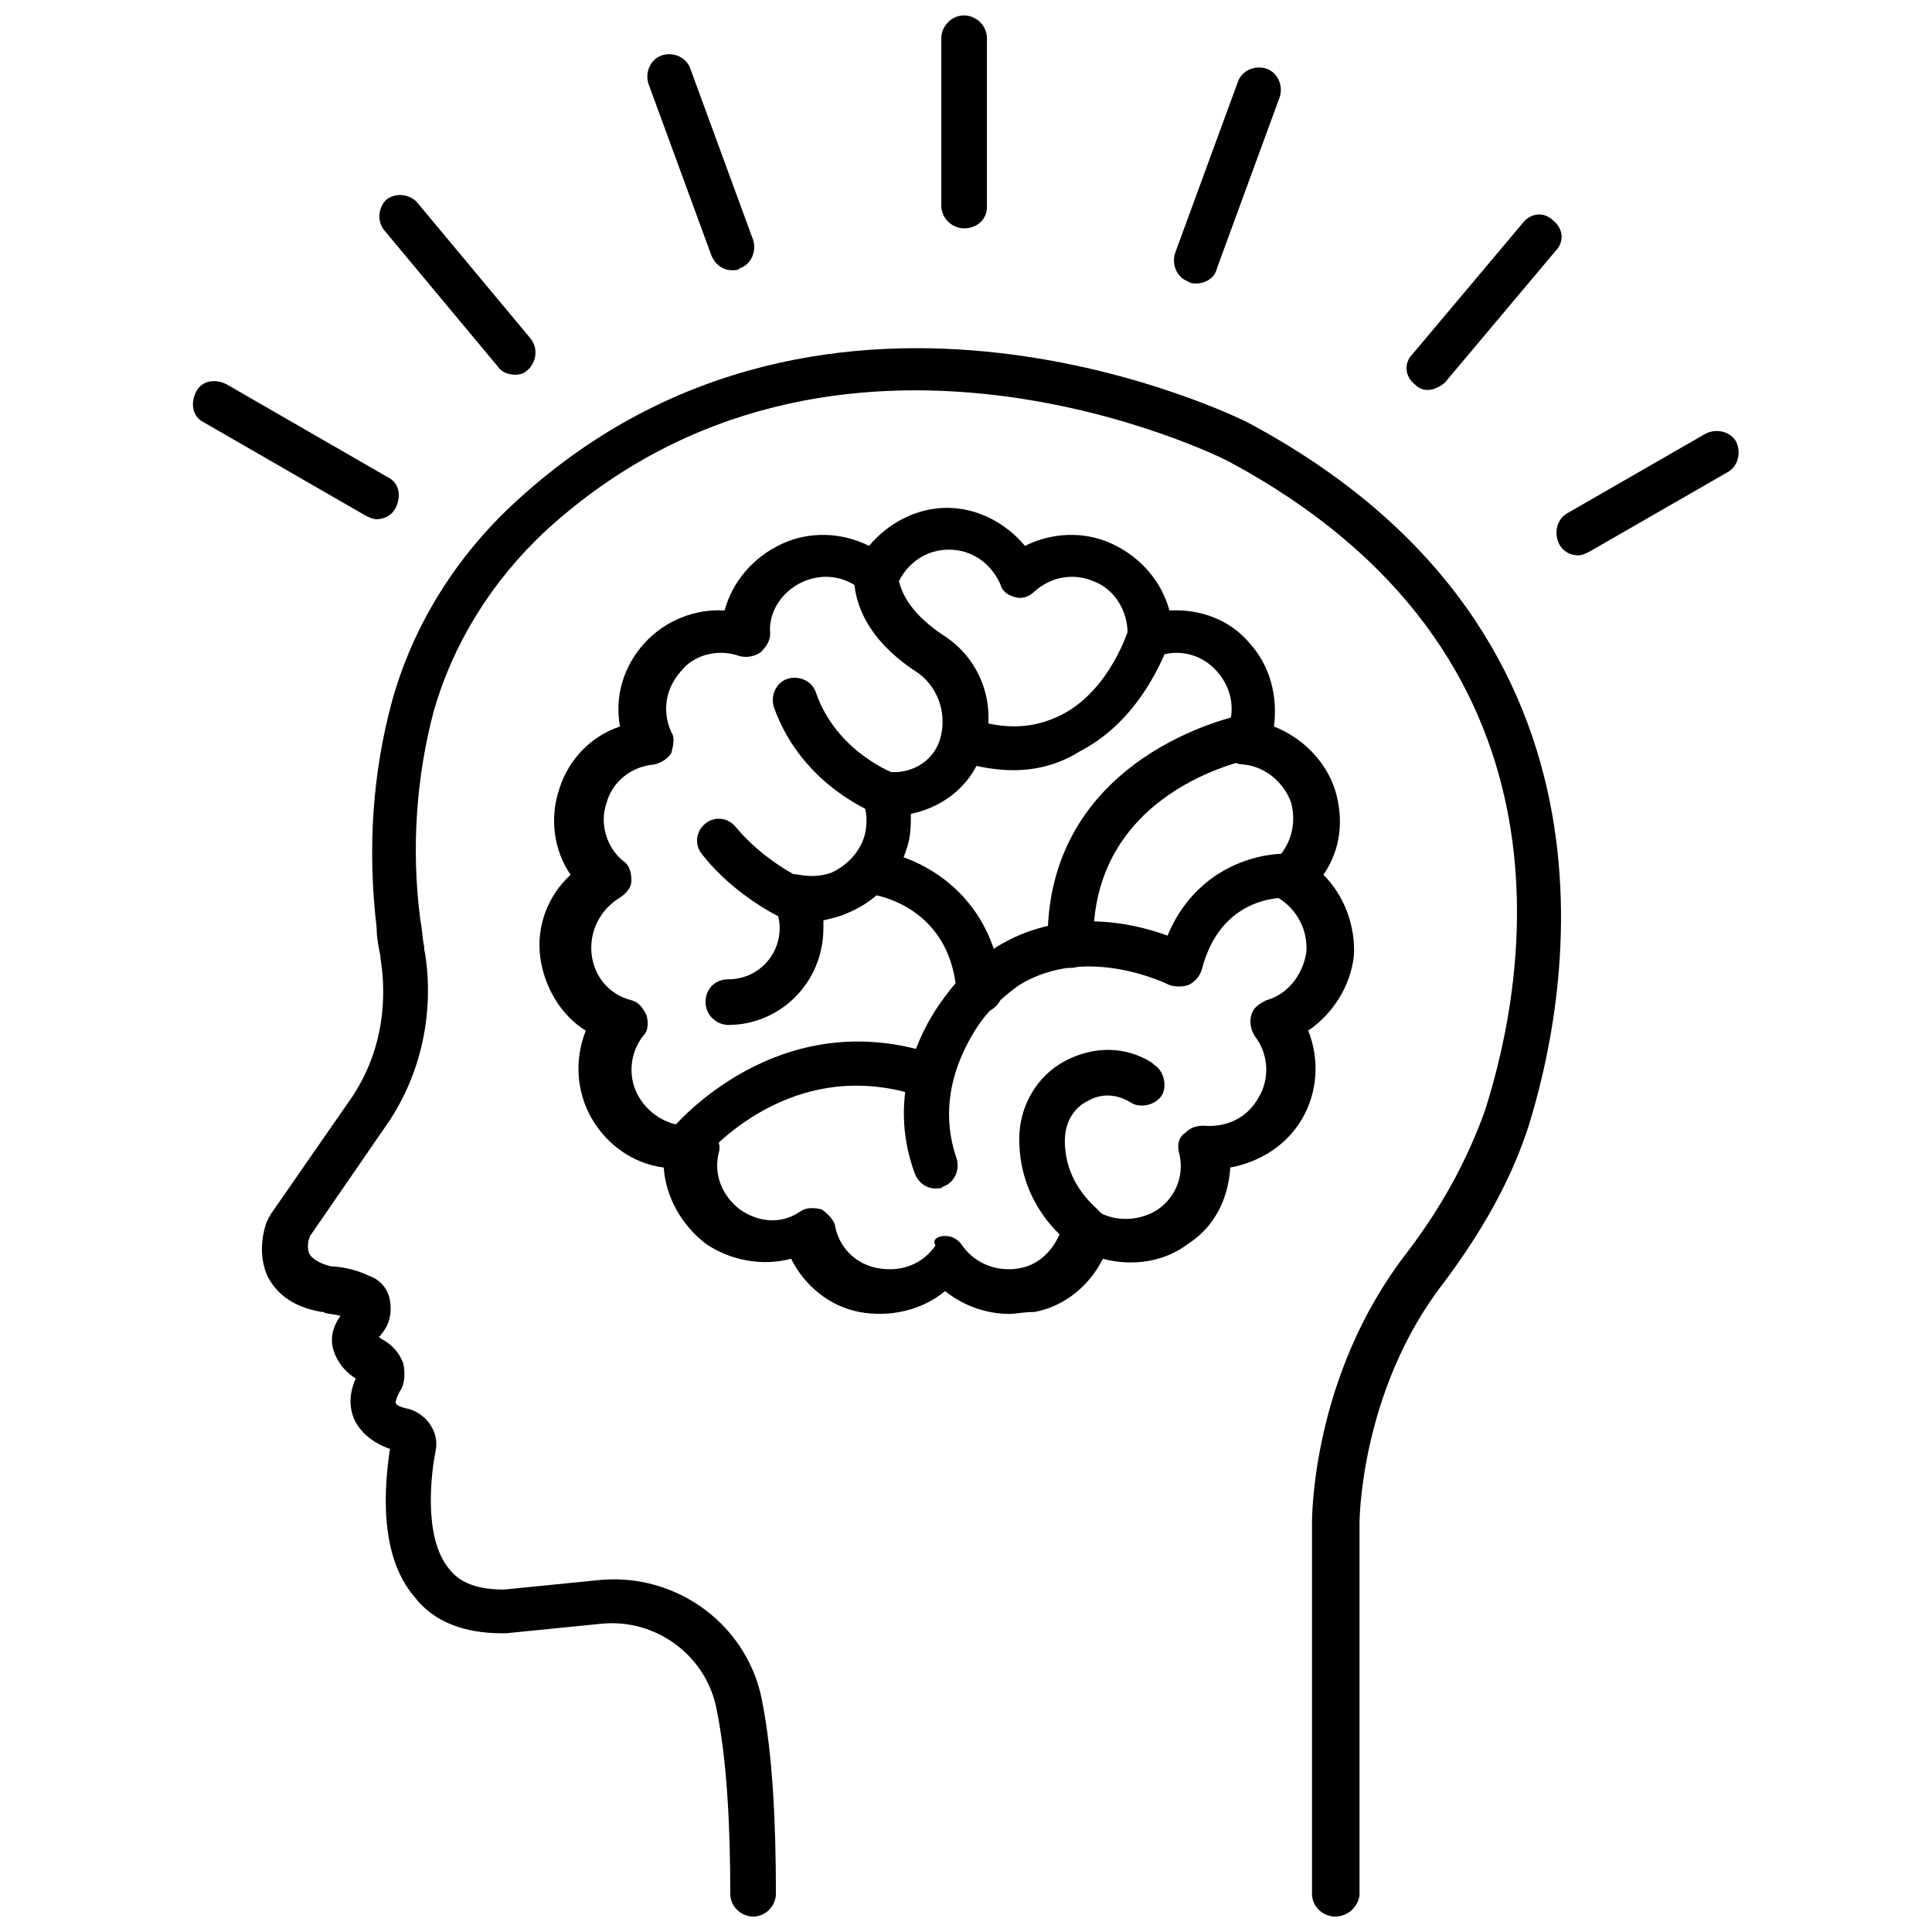 <?xml version="1.0" encoding="UTF-8"?>
<!-- Uploaded to: ICON Repo, www.iconrepo.com, Generator: ICON Repo Mixer Tools -->
<svg width="800px" height="800px" version="1.1" viewBox="144 144 512 512" xmlns="http://www.w3.org/2000/svg">
 <defs>
  <clipPath id="b">
   <path d="m213 236h345v415.9h-345z"/>
  </clipPath>
  <clipPath id="a">
   <path d="m393 148.09h13v56.906h-13z"/>
  </clipPath>
 </defs>
 <g clip-path="url(#b)">
  <path d="m497.74 651.9c-3.023 0-6.047-2.519-6.047-6.047v-98.242c0-1.512 0-38.793 24.688-71.039 10.078-13.098 16.625-25.695 21.16-38.289 11.082-34.762 27.207-121.42-68.52-172.3-1.008-0.504-103.28-51.891-180.36 18.641-14.609 13.602-24.688 30.23-29.727 47.863-4.535 17.129-6.047 36.273-3.527 55.418 0.504 2.519 0.504 4.535 1.008 7.055v0.504c1.512 7.559 3.023 26.703-9.07 45.344l-21.16 30.73c-0.504 1.008-1.008 3.527 0 5.039 1.008 1.512 3.527 2.519 5.543 3.023 1.512 0 6.047 0.504 10.078 2.519 3.023 1.008 5.039 3.527 5.543 6.551 0.504 3.023 0 6.047-2.016 8.566-0.504 0.504-0.504 1.008-1.008 1.008 0 0 0.504 0.504 1.512 1.008 2.519 1.512 4.031 3.527 5.039 6.047 0.504 2.519 0.504 5.543-1.008 7.559-1.008 2.012-1.008 2.516-1.008 3.019 0 0 0.504 1.008 3.527 1.512 5.039 1.512 8.062 6.551 7.055 11.082-1.008 5.039-3.527 22.672 3.527 31.234 3.023 4.031 8.062 5.543 14.609 5.543l25.191-2.519c20.656-2.016 39.801 12.09 43.328 32.746 2.519 13.098 3.527 30.23 3.527 50.383 0 3.023-2.519 6.047-6.047 6.047-3.023 0-6.047-2.519-6.047-6.047 0-19.145-1.008-35.77-3.527-48.367-2.519-14.609-16.121-24.688-30.73-23.176l-25.191 2.519h-1.008c-10.078 0-18.137-3.023-23.176-9.574-9.574-11.082-8.062-29.223-6.551-39.297-4.535-1.512-8.062-4.535-9.574-8.062-1.008-2.519-1.512-6.047 0.504-10.578-4.031-2.519-5.543-6.047-6.047-8.062-0.504-2.016-0.504-5.039 2.016-8.566-2.016-0.504-4.031-0.504-4.535-1.008h-0.504c-8.566-1.512-12.09-5.543-14.105-9.07-3.527-7.055-0.504-15.113 0-15.617 0-0.504 0.504-0.504 0.504-1.008l21.664-31.234c10.078-15.113 8.566-30.73 7.559-36.777v-0.504c-0.504-2.519-1.008-5.039-1.008-7.559-2.519-21.16-1.008-41.312 4.031-59.953 5.543-20.152 17.129-38.793 33.25-53.402 83.129-76.074 192.46-21.16 193.46-20.656 106.81 56.93 83.633 157.19 74.562 186.41-4.535 14.105-12.09 27.711-22.672 41.816-22.168 28.719-22.168 63.48-22.168 63.48v98.746c-0.496 3.027-3.016 5.547-6.543 5.547z"/>
 </g>
 <path d="m411.59 492.2c-6.047 0-12.09-2.016-17.129-6.047-6.047 5.039-14.609 7.055-22.672 5.543-8.062-1.512-14.609-7.055-18.137-14.105-7.559 2.016-16.121 0.504-22.672-4.031-6.551-5.039-10.578-12.594-11.082-20.152-8.062-1.008-15.113-6.047-19.145-13.098-4.031-7.055-4.535-15.617-1.512-23.176-6.551-4.031-11.082-11.586-12.09-19.648-1.008-8.062 2.016-16.121 8.062-21.664-4.535-6.551-5.543-15.113-3.023-22.672 2.519-8.062 8.566-14.105 16.121-16.625-1.512-8.062 1.008-16.121 6.551-22.168 5.543-6.047 13.602-9.07 21.16-8.566 2.016-7.559 7.559-14.105 15.113-17.633 7.559-3.527 16.121-3.023 23.176 0.504 5.039-6.047 12.594-10.078 20.656-10.078s15.617 4.031 20.656 10.078c7.055-3.527 15.617-4.031 23.176-0.504s13.098 10.078 15.113 17.633c8.062-0.504 16.121 2.519 21.16 8.566 5.543 6.047 7.559 14.105 6.551 22.168 7.559 3.023 13.602 9.07 16.121 16.625 2.519 8.062 1.512 16.121-3.023 22.672 5.543 5.543 8.566 13.602 8.062 21.664-1.008 8.062-5.543 15.113-12.09 19.648 3.023 7.559 2.519 16.121-1.512 23.176-4.031 7.055-11.082 11.586-19.145 13.098-0.504 8.062-4.031 15.617-11.082 20.152-6.551 5.039-15.113 6.047-22.672 4.031-3.527 7.055-10.078 12.594-18.137 14.105-3.031 0-5.047 0.504-6.559 0.504zm-17.129-20.656c2.016 0 3.527 1.008 4.535 2.519 3.527 5.039 9.574 7.055 15.113 6.047 6.047-1.008 10.078-6.047 11.586-11.586 0.504-2.016 1.512-3.527 3.527-4.031 1.512-1.008 3.527-0.504 5.543 0.504 5.039 3.023 11.586 2.519 16.121-0.504 5.039-3.527 7.055-9.574 5.543-15.113-0.504-2.016 0-4.031 1.512-5.039 1.512-1.512 3.023-2.016 5.039-2.016 6.047 0.504 11.586-2.016 14.609-7.559 3.023-5.039 2.519-11.586-1.008-16.121-1.008-1.512-1.512-3.527-1.008-5.543 0.504-2.016 2.016-3.023 4.031-4.031 5.543-1.512 9.574-6.551 10.578-12.594 0.504-6.047-2.519-11.586-7.559-14.609-1.512-1.008-2.519-2.519-3.023-4.535 0-2.016 0.504-3.527 2.016-5.039 4.535-4.031 6.047-10.078 4.535-15.617-2.016-5.543-7.055-9.574-12.594-10.078-2.016 0-3.527-1.008-4.535-3.023-1.008-1.512-1.008-3.527 0-5.543 2.519-5.543 1.512-11.586-2.519-16.121s-10.078-6.047-15.617-4.031c-2.016 0.504-4.031 0.504-5.543-1.008-1.512-1.008-2.519-3.023-2.519-5.039 0-6.047-3.527-11.586-8.566-13.602-5.543-2.519-11.586-1.512-16.121 2.519-1.512 1.512-3.527 2.016-5.039 1.512-2.016-0.504-3.527-1.512-4.031-3.527-2.519-5.543-7.559-9.07-13.602-9.07-6.047 0-11.082 3.527-13.602 9.07-0.504 1.512-2.519 3.023-4.031 3.527-2.016 0.504-4.031 0-5.039-1.512-4.535-4.031-10.578-5.039-16.121-2.519-5.543 2.519-9.07 8.062-8.566 13.602 0 2.016-1.008 3.527-2.519 5.039-1.512 1.008-3.527 1.512-5.543 1.008-5.543-2.016-12.09-0.504-15.617 4.031-4.031 4.535-5.039 10.578-2.519 16.121 1.008 1.512 0.504 3.527 0 5.543-1.008 1.512-2.519 2.519-4.535 3.023-6.047 0.504-11.082 4.535-12.594 10.078-2.016 5.543 0 12.09 4.535 15.617 1.512 1.008 2.016 3.023 2.016 5.039s-1.512 3.527-3.023 4.535c-5.039 3.023-8.062 8.566-7.559 14.609 0.504 6.047 4.535 11.082 10.578 12.594 2.016 0.504 3.023 2.016 4.031 4.031 0.504 2.016 0.504 4.031-1.008 5.543-3.527 4.535-4.031 11.082-1.008 16.121 3.023 5.039 8.566 8.062 14.609 7.559 2.016 0 3.527 0.504 5.039 2.016 1.512 1.512 2.016 3.527 1.512 5.039-1.512 6.047 1.008 11.586 5.543 15.113 5.039 3.527 11.082 4.031 16.121 0.504 1.512-1.008 3.527-1.008 5.543-0.504 1.512 1.008 3.023 2.519 3.527 4.031 1.008 6.047 5.543 10.578 11.586 11.586 6.047 1.008 11.586-1.008 15.113-6.047-1-1.512 0.512-2.519 2.527-2.519z"/>
 <path d="m337.02 415.62c-3.023 0-6.047-2.519-6.047-6.047 0-3.527 2.519-6.047 6.047-6.047 7.559 0 13.602-6.047 13.602-13.602 0-2.016-0.504-4.031-1.512-6.047-1.008-2.016-0.504-4.535 0.504-6.047 1.512-1.512 3.527-2.519 6.047-2.016 3.023 0.504 5.543 0.504 8.566-0.504 4.535-2.016 8.062-6.047 9.07-10.578 0.504-2.519 0.504-5.543-0.504-8.062-0.504-2.016-0.504-4.031 1.008-5.543 1.008-1.512 3.023-2.519 5.039-2.519h1.008 2.016c6.047-0.504 10.578-4.535 11.586-10.078 1.008-4.535 0-11.586-6.047-16.121-11.082-7.055-17.129-16.121-17.129-26.199 0-3.023 2.519-6.047 5.543-6.047 3.023 0 6.047 2.519 6.047 5.543 0.504 6.047 4.535 11.586 12.09 16.625 9.574 6.047 14.105 17.633 11.082 28.719-2.519 10.078-10.078 16.625-19.648 18.641 0 2.519 0 4.535-0.504 7.055-2.016 8.566-7.559 15.617-16.121 19.145-2.016 1.008-4.535 1.512-6.551 2.016v2.016c-0.004 14.613-11.59 25.699-25.191 25.699z"/>
 <path d="m379.34 360.7c-0.504 0-1.512 0-2.016-0.504-1.008-0.504-20.656-7.559-28.215-28.719-1.008-3.023 0.504-6.551 3.527-7.559s6.551 0.504 7.559 3.527c5.543 16.121 21.16 21.664 21.16 21.664 3.023 1.008 4.535 4.535 3.527 7.559-1.012 2.519-3.023 4.031-5.543 4.031z"/>
 <path d="m412.59 348.11c-5.039 0-10.078-1.008-15.113-2.519-3.023-1.008-4.535-4.535-3.527-7.559 1.008-3.023 4.535-4.535 7.559-3.527 9.07 3.023 16.625 2.519 23.68-1.008 13.098-6.551 18.137-23.176 18.137-23.68 1.008-3.023 4.031-5.039 7.055-4.031 3.023 1.008 5.039 4.031 4.031 7.055-0.504 1.008-6.551 21.16-24.184 30.23-5.547 3.527-11.59 5.039-17.637 5.039z"/>
 <path d="m391.94 458.95c-2.519 0-4.535-1.512-5.543-4.031-7.559-20.656 1.512-38.289 8.062-46.855 4.031-5.543 8.566-9.574 13.602-13.098 17.129-10.578 35.77-6.551 45.344-3.023 7.559-18.137 24.184-22.168 32.746-21.664 3.023 0 5.543 3.023 5.543 6.047 0 3.023-3.023 5.543-6.047 5.543-2.016 0-18.137-0.504-23.176 19.145-0.504 1.512-1.512 3.023-3.527 4.031-1.512 0.504-3.527 0.504-5.039 0 0 0-21.664-11.082-39.801 0-3.527 2.519-7.055 5.543-10.078 9.574-6.047 8.566-11.586 21.664-6.551 36.273 1.008 3.023-0.504 6.551-3.527 7.559-0.496 0.5-1 0.5-2.008 0.5z"/>
 <path d="m427.71 400.5c-3.023 0-5.543-2.519-6.047-5.543-1.512-50.883 50.883-61.465 51.387-61.465 3.023-0.504 6.047 1.512 7.055 4.535 0.504 3.023-1.512 6.047-4.535 7.055-1.512 0.504-42.824 8.566-41.816 49.375 0.004 3.019-2.516 6.043-6.043 6.043z"/>
 <path d="m326.44 452.9c-1.512 0-2.519-0.504-3.527-1.512-2.519-2.016-3.023-5.543-1.008-8.062 0.504-0.504 28.215-34.258 70.535-19.648 3.023 1.008 4.535 4.535 3.527 7.559s-4.535 4.535-7.559 3.527c-34.762-12.09-57.434 15.617-57.938 16.121-0.504 1.512-2.016 2.016-4.031 2.016z"/>
 <path d="m431.74 475.07c-1.008 0-2.519-0.504-3.527-1.008-0.504-0.504-14.105-9.574-14.105-28.215 0-8.566 4.535-16.625 12.09-20.656 7.559-4.031 16.121-4.031 23.176 0.504l0.504 0.504c2.519 1.512 3.527 5.543 2.016 8.062-1.512 2.519-5.543 3.527-8.062 2.016-4.031-2.519-8.062-2.519-11.586-0.504-4.031 2.016-6.047 6.047-6.047 10.578 0 12.09 9.07 18.137 9.07 18.641 2.519 2.016 3.527 5.543 1.512 8.062-1.512 1.512-3.023 2.016-5.039 2.016z"/>
 <path d="m403.52 412.09c-3.023 0-5.543-2.519-6.047-5.543-2.016-23.176-22.672-25.695-23.68-25.695-3.023-0.504-5.543-3.023-5.039-6.551 0.504-3.023 3.023-5.543 6.551-5.039 10.578 1.008 31.738 10.078 34.258 36.777 0.504 3.023-2.016 6.047-5.543 6.551l-0.5-0.5z"/>
 <path d="m354.15 387.91c-1.008 0-1.512 0-2.519-0.504-0.504 0-13.098-6.047-21.664-17.129-2.016-2.519-1.512-6.047 1.008-8.062 2.519-2.016 6.047-1.512 8.062 1.008 7.055 8.566 17.129 13.602 17.633 13.602 3.023 1.512 4.031 5.039 3.023 7.559-1.008 2.519-3.023 3.527-5.543 3.527z"/>
 <g clip-path="url(#a)">
  <path d="m399.5 204.52c-3.023 0-6.047-2.519-6.047-6.047v-44.332c0-3.023 2.519-6.047 6.047-6.047 3.023 0 6.047 2.519 6.047 6.047v44.84c-0.004 3.019-2.523 5.539-6.047 5.539z"/>
 </g>
 <path d="m338.03 215.61c-2.519 0-4.535-1.512-5.543-4.031l-16.625-45.344c-1.008-3.023 0.504-6.551 3.527-7.559s6.551 0.504 7.559 3.527l16.625 45.344c1.008 3.023-0.504 6.551-3.527 7.559-0.504 0.504-1.008 0.504-2.016 0.504z"/>
 <path d="m280.59 243.31c-1.512 0-3.527-0.504-4.535-2.016l-30.23-36.273c-2.016-2.519-1.512-6.047 0.504-8.062 2.519-2.016 6.047-1.512 8.062 0.504l30.23 36.273c2.016 2.519 1.512 6.047-0.504 8.062-1.008 1.008-2.016 1.512-3.527 1.512z"/>
 <path d="m243.82 281.6c-1.008 0-2.016-0.504-3.023-1.008l-42.824-24.688c-3.023-1.512-3.527-5.039-2.016-8.062s5.039-3.527 8.062-2.016l42.824 24.688c3.023 1.512 3.527 5.039 2.016 8.062-1.008 2.016-3.023 3.023-5.039 3.023z"/>
 <path d="m562.23 291.18c-2.016 0-4.031-1.008-5.039-3.023-1.512-3.023-0.504-6.551 2.016-8.062l36.777-21.16c3.023-1.512 6.551-0.504 8.062 2.016 1.512 3.023 0.504 6.551-2.016 8.062l-36.777 21.16c-1.008 0.504-2.016 1.008-3.023 1.008z"/>
 <path d="m522.43 247.34c-1.512 0-2.519-0.504-3.527-1.512-2.519-2.016-3.023-5.543-0.504-8.062l29.223-34.762c2.016-2.519 5.543-3.023 8.062-0.504 2.519 2.016 3.023 5.543 0.504 8.062l-29.223 34.762c-1.012 1.008-3.023 2.016-4.535 2.016z"/>
 <path d="m460.96 219.13c-0.504 0-1.512 0-2.016-0.504-3.023-1.008-4.535-4.535-3.527-7.559l16.625-45.344c1.008-3.023 4.535-4.535 7.559-3.527 3.023 1.008 4.535 4.535 3.527 7.559l-16.625 45.344c-0.508 2.519-3.027 4.031-5.543 4.031z"/>
</svg>